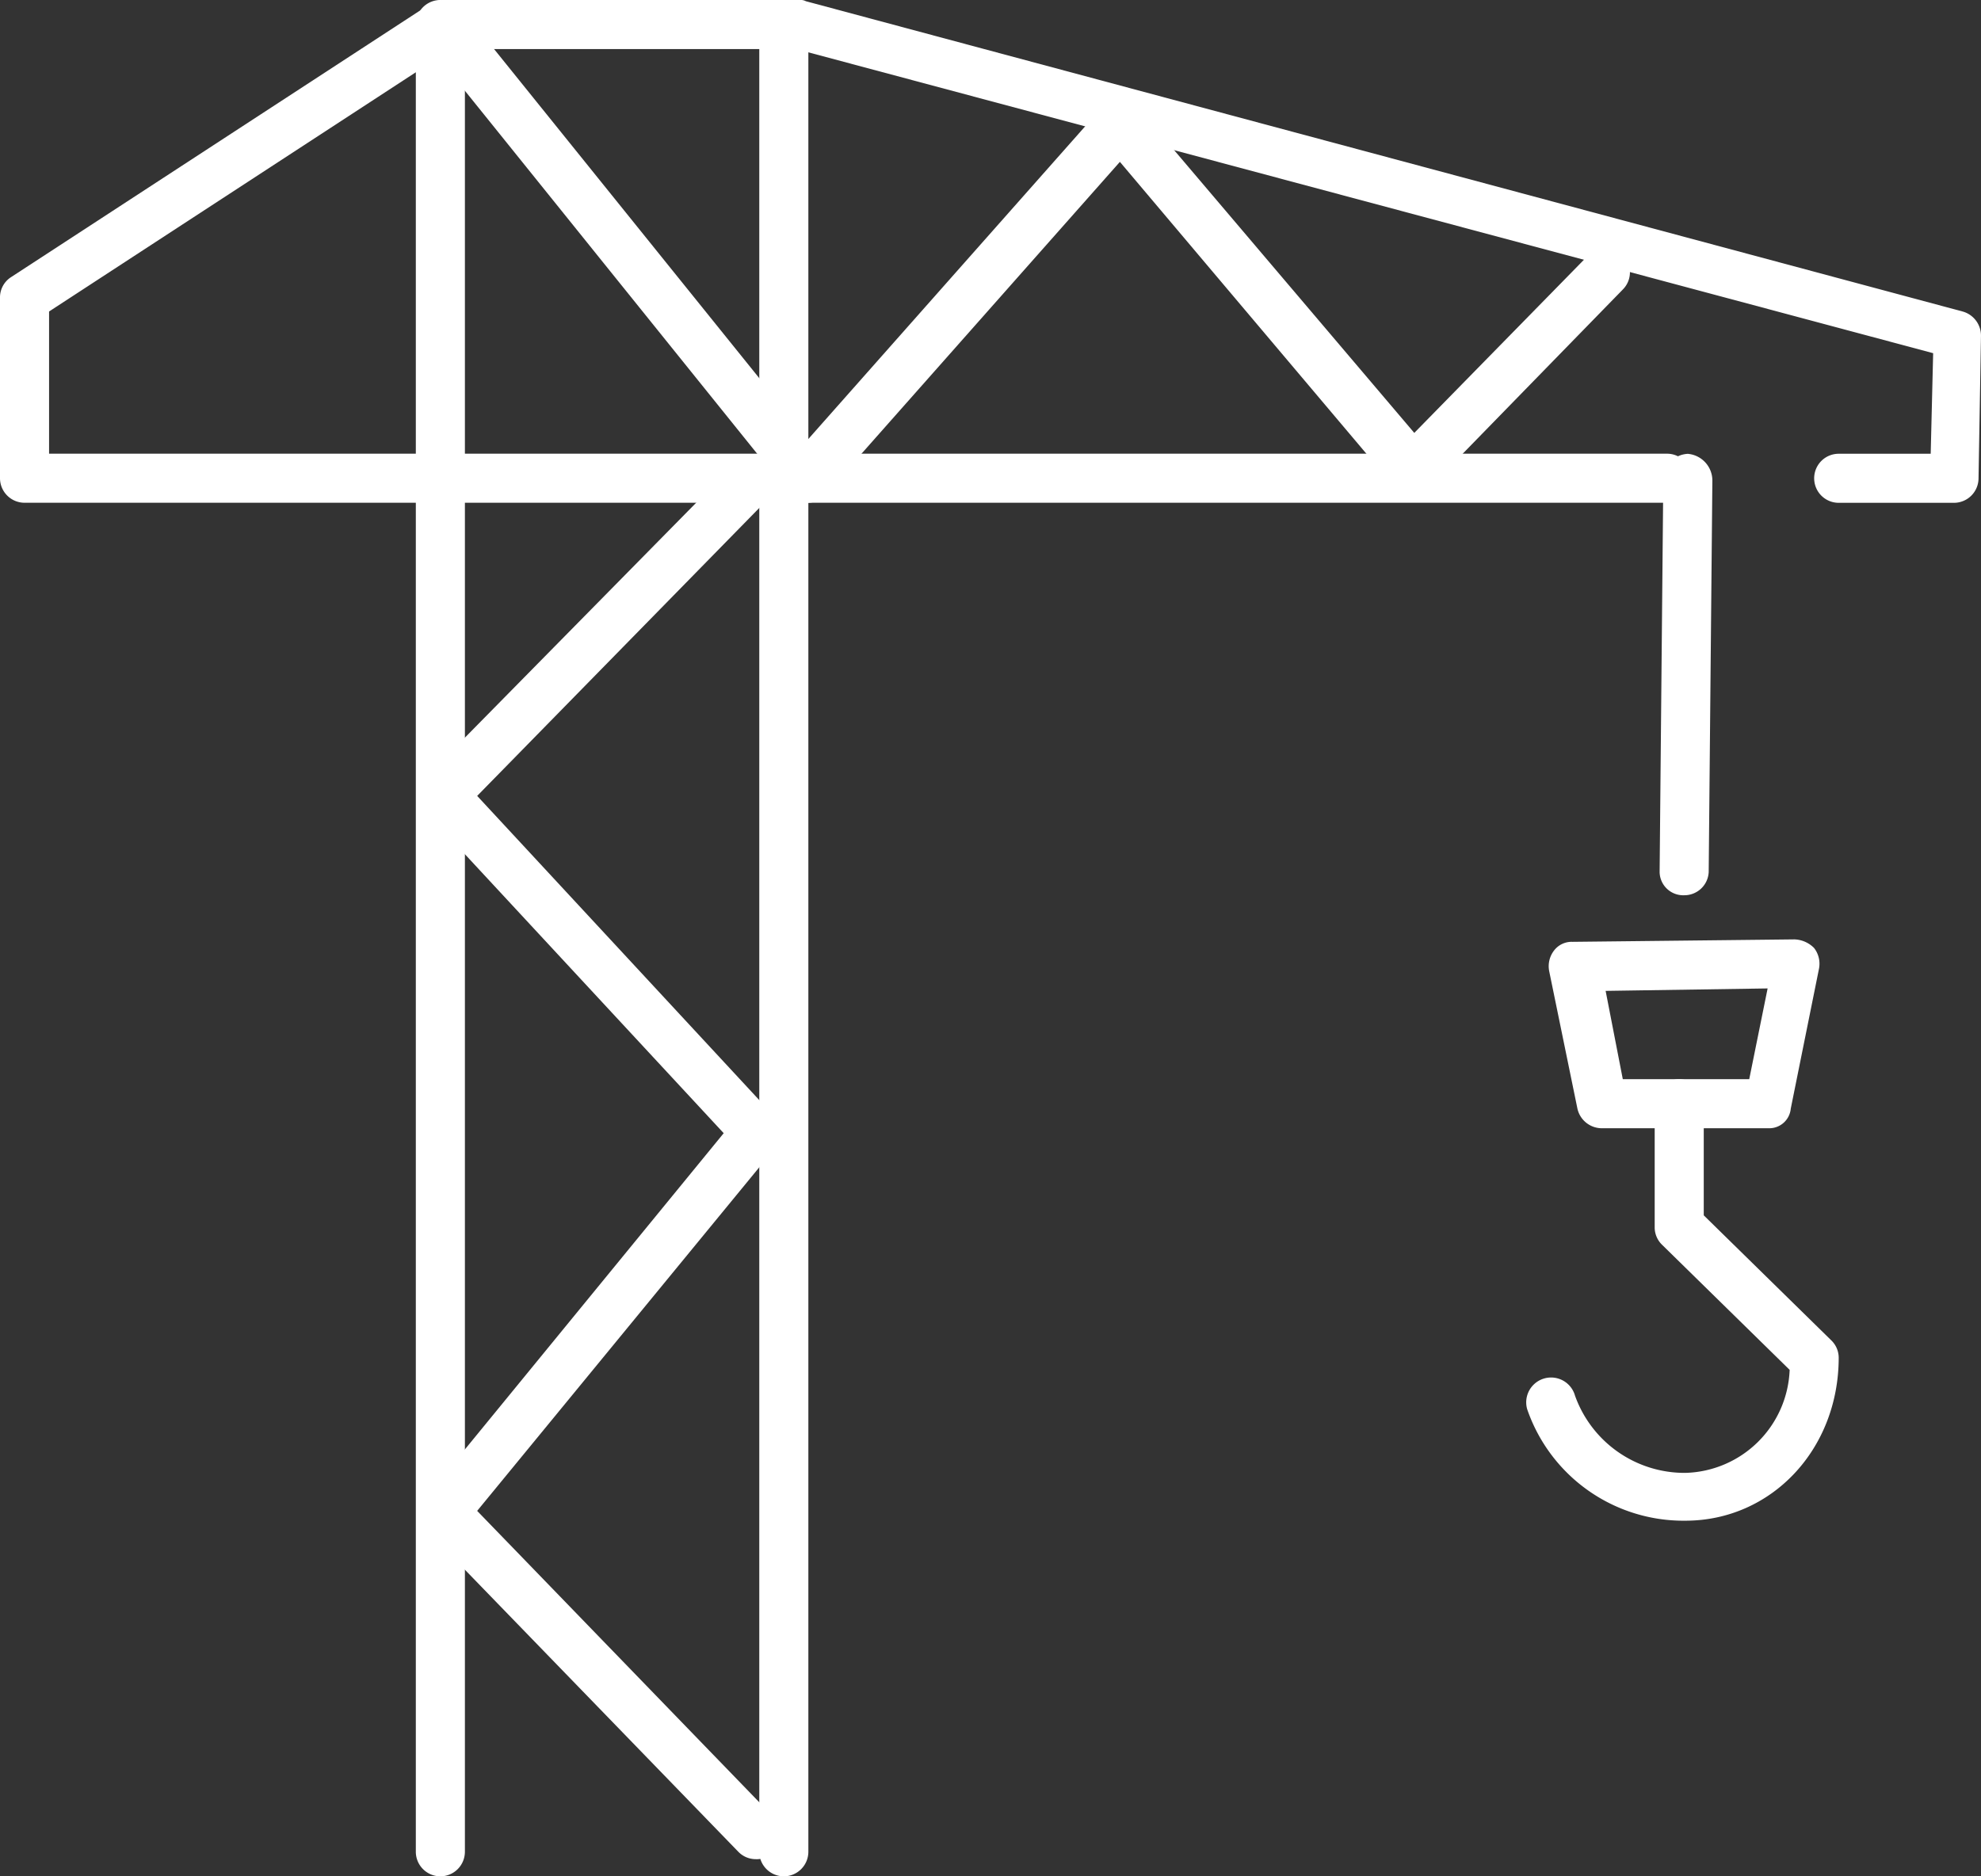 <svg xmlns="http://www.w3.org/2000/svg" viewBox="0 0 100.278 95">
  <rect x="0" y="0" width="100.278" height="95" fill="#333333" stroke="none"/>
  <defs>
    <style>
      .cls-1, .cls-2 {
        fill: #fff;
      }

      .cls-2 {
        stroke: #00c389;
        stroke-linecap: round;
        stroke-linejoin: round;
        stroke-miterlimit: 10;
        stroke-width: 4px;
      }
    </style>
  </defs>
  <g id="Group_89" data-name="Group 89" transform="translate(0)">
    <g id="Group_79" data-name="Group 79" transform="translate(84.01 22.974)">
      <path id="Path_330" data-name="Path 330" class="cls-1" d="M136.542,59.353h0a1.194,1.194,0,0,1-1.242-1.18l.186-19.869a1.3,1.3,0,0,1,1.242-1.3h0a1.358,1.358,0,0,1,1.242,1.366l-.186,19.807A1.233,1.233,0,0,1,136.542,59.353Z" transform="translate(-135.3 -37)"/>
    </g>
    <g id="Group_80" data-name="Group 80" transform="translate(22.291 1.242)">
      <path id="Path_331" data-name="Path 331" class="cls-2" d="M35.9,2" transform="translate(-35.9 -2)"/>
    </g>
    <g id="Group_81" data-name="Group 81" transform="translate(38.435)">
      <path id="Path_332" data-name="Path 332" class="cls-1" d="M63.142,95A1.245,1.245,0,0,1,61.9,93.758V1.242a1.242,1.242,0,0,1,2.484,0V93.758A1.245,1.245,0,0,1,63.142,95Z" transform="translate(-61.9 0)"/>
    </g>
    <g id="Group_82" data-name="Group 82" transform="translate(21.049)">
      <path id="Path_333" data-name="Path 333" class="cls-1" d="M35.142,95A1.245,1.245,0,0,1,33.9,93.758V1.242a1.242,1.242,0,1,1,2.484,0V93.758A1.245,1.245,0,0,1,35.142,95Z" transform="translate(-33.9 0)"/>
    </g>
    <g id="Group_84" data-name="Group 84" transform="translate(77.256 54.641)">
      <g id="Group_83" data-name="Group 83">
        <path id="Path_334" data-name="Path 334" class="cls-1" d="M132.481,110.353a8.365,8.365,0,0,1-8.01-5.65,1.258,1.258,0,1,1,2.422-.683,5.89,5.89,0,0,0,5.588,3.912,5.425,5.425,0,0,0,5.278-5.216L131.3,96.382a1.226,1.226,0,0,1-.373-.869V89.242a1.242,1.242,0,0,1,2.484,0v5.65l6.458,6.333a1.226,1.226,0,0,1,.373.869C140.242,106.752,136.827,110.353,132.481,110.353Z" transform="translate(-124.423 -88)"/>
      </g>
    </g>
    <g id="Group_85" data-name="Group 85" transform="translate(78.399 47.562)">
      <path id="Path_335" data-name="Path 335" class="cls-1" d="M137.4,86.162h-8.444a1.269,1.269,0,0,1-1.242-.993l-1.428-6.954a1.3,1.3,0,0,1,.248-1.056,1.117,1.117,0,0,1,.931-.435L138.7,76.6a1.465,1.465,0,0,1,.993.435,1.3,1.3,0,0,1,.248,1.056l-1.428,7.078A1.092,1.092,0,0,1,137.4,86.162Zm-7.389-2.484h6.4l.931-4.595-8.2.124Z" transform="translate(-126.264 -76.6)"/>
    </g>
    <g id="Group_86" data-name="Group 86" transform="translate(0)">
      <path id="Path_336" data-name="Path 336" class="cls-1" d="M98.912,25.458H93.075a1.242,1.242,0,0,1,0-2.484h4.657l.124-5.092L40.3,2.484H22.85L2.484,15.771v7.2h81.9a1.242,1.242,0,0,1,0,2.484H1.242A1.245,1.245,0,0,1,0,24.216V15.088a1.22,1.22,0,0,1,.559-1.056L21.794.186A1.252,1.252,0,0,1,22.477,0H40.484a.56.56,0,0,1,.31.062L99.346,15.771a1.267,1.267,0,0,1,.931,1.242l-.124,7.2A1.245,1.245,0,0,1,98.912,25.458Z" transform="translate(0 0)"/>
    </g>
    <g id="Group_87" data-name="Group 87" transform="translate(21.198 0.025)">
      <path id="Path_337" data-name="Path 337" class="cls-1" d="M53.861,25.473h0a1.533,1.533,0,0,1-.993-.5L34.426,2.064A1.206,1.206,0,0,1,34.612.326a1.206,1.206,0,0,1,1.739.186L53.86,22.244,68.7,5.479a1.179,1.179,0,0,1,.931-.5h0a1.179,1.179,0,0,1,.931.5L84.534,21.934l8.817-9a1.229,1.229,0,0,1,1.739,1.739l-9.748,10a1.264,1.264,0,0,1-.931.373,1.321,1.321,0,0,1-.931-.435L69.632,8.211,54.792,24.976A1.179,1.179,0,0,1,53.861,25.473Z" transform="translate(-34.141 -0.041)"/>
    </g>
    <g id="Group_88" data-name="Group 88" transform="translate(21.22 22.974)">
      <path id="Path_338" data-name="Path 338" class="cls-1" d="M51.2,108.157a1.226,1.226,0,0,1-.869-.373L34.563,91.516A1.24,1.24,0,0,1,34.5,89.84L49.589,71.4,34.5,55.131a1.322,1.322,0,0,1,0-1.739l15.771-16.02a1.229,1.229,0,0,1,1.739,1.739l-14.9,15.212L52.135,70.529a1.23,1.23,0,0,1,.062,1.614L37.109,90.523l15.026,15.523a1.256,1.256,0,0,1,0,1.739A1.21,1.21,0,0,1,51.2,108.157Z" transform="translate(-34.175 -37)"/>
    </g>
  </g>
</svg>
